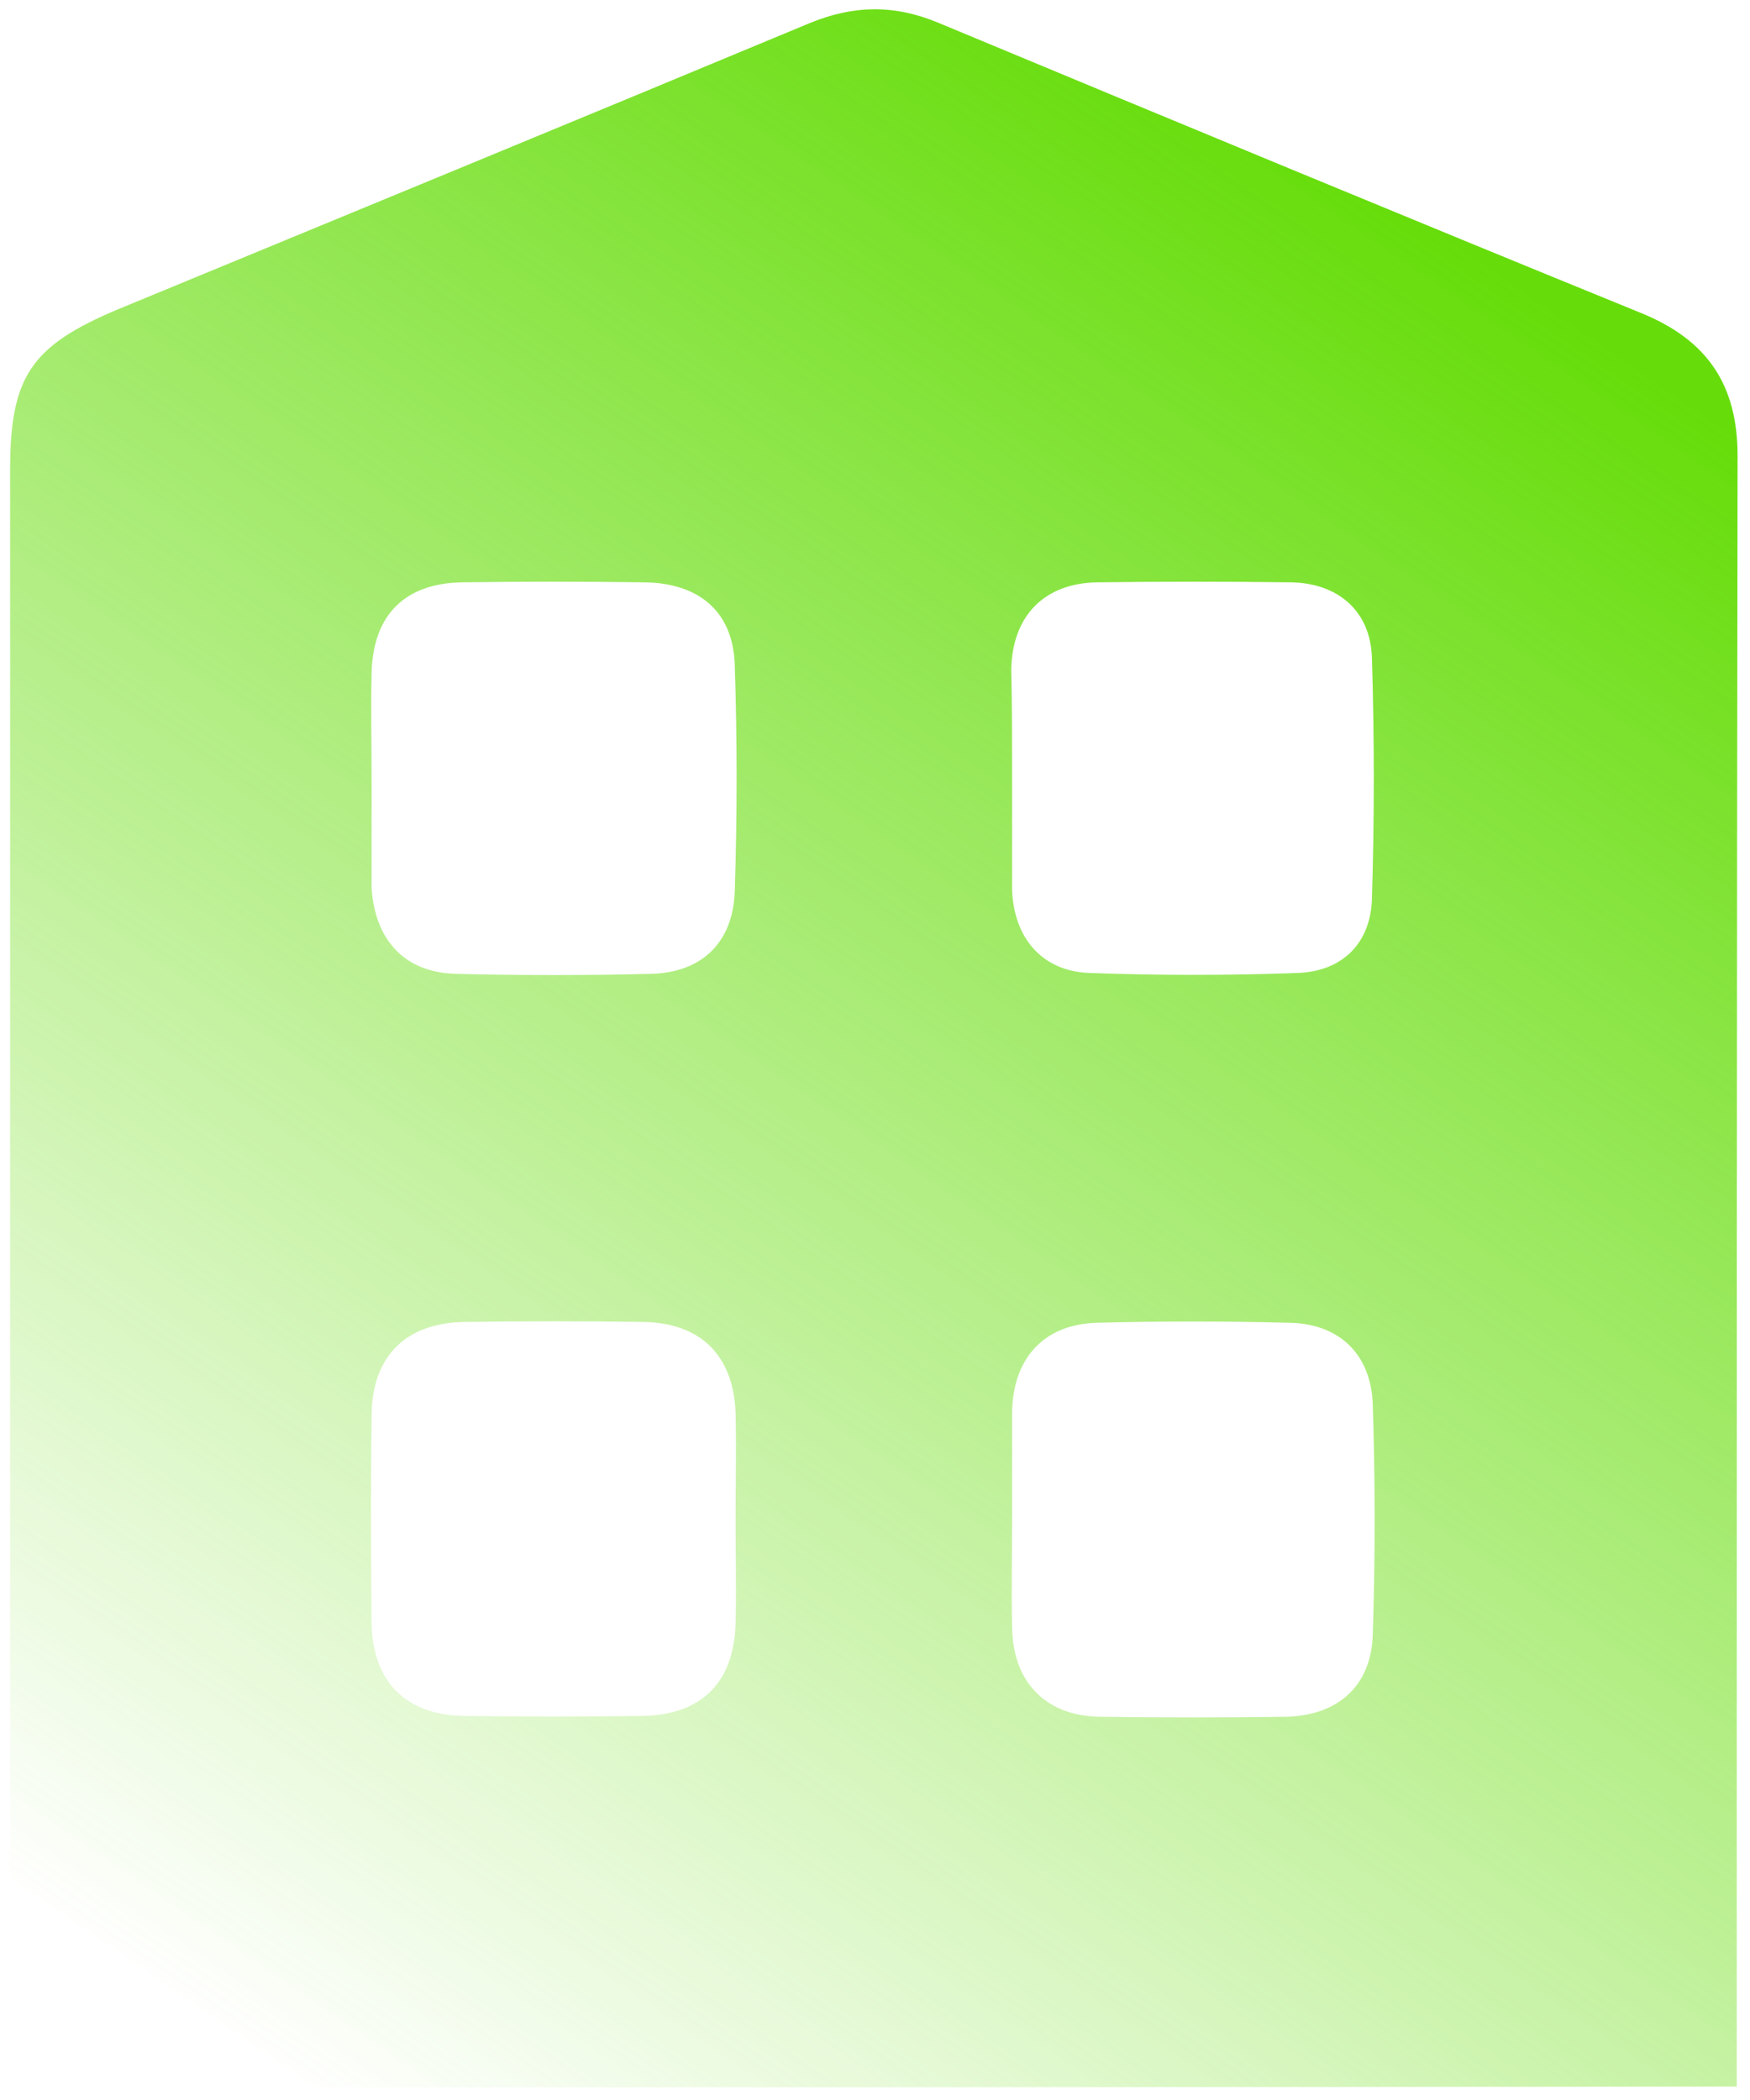 <?xml version="1.0" encoding="UTF-8"?> <svg xmlns="http://www.w3.org/2000/svg" width="125" height="150" viewBox="0 0 125 150" fill="none"> <path d="M0.723 149.1C0.723 147.97 0.723 146.958 0.723 145.887C0.723 108.466 0.723 70.985 0.723 33.564C0.723 26.9 2.21 24.699 8.457 22.081C24.877 15.299 41.357 8.517 57.777 1.675C60.93 0.366 63.845 0.307 66.998 1.616C83.716 8.576 100.493 15.537 117.27 22.379C121.911 24.283 124.112 27.436 124.112 32.552C124.053 70.509 124.053 108.525 124.053 146.482C124.053 147.256 124.053 148.029 124.053 149.04C82.883 149.1 41.952 149.1 0.723 149.1ZM52.541 108.585C52.541 106.027 52.601 103.468 52.541 100.851C52.363 96.805 50.043 94.485 45.938 94.425C41.714 94.366 37.43 94.366 33.206 94.425C28.982 94.485 26.602 96.865 26.543 101.029C26.483 105.967 26.483 110.965 26.543 115.903C26.602 120.127 28.982 122.506 33.147 122.566C37.371 122.625 41.654 122.625 45.878 122.566C50.102 122.506 52.422 120.186 52.541 115.962C52.601 113.523 52.541 111.084 52.541 108.585ZM26.543 55.457C26.543 57.956 26.543 60.395 26.543 62.894C26.543 63.072 26.543 63.251 26.543 63.429C26.781 67.118 28.863 69.438 32.492 69.557C37.192 69.676 41.892 69.676 46.592 69.557C50.162 69.438 52.363 67.296 52.482 63.667C52.66 58.254 52.66 52.84 52.482 47.485C52.363 43.678 49.924 41.655 46.057 41.595C41.714 41.536 37.371 41.536 33.028 41.595C28.922 41.655 26.662 43.916 26.543 48.021C26.483 50.519 26.543 53.018 26.543 55.457ZM72.293 55.576C72.293 58.135 72.293 60.752 72.293 63.31C72.293 63.37 72.293 63.489 72.293 63.548C72.412 66.999 74.435 69.379 77.826 69.498C82.764 69.676 87.761 69.676 92.7 69.498C95.853 69.379 97.875 67.415 97.994 64.262C98.173 58.491 98.173 52.721 97.994 46.95C97.875 43.618 95.555 41.655 92.224 41.595C87.583 41.536 83.002 41.536 78.362 41.595C74.614 41.655 72.293 43.975 72.234 47.842C72.293 50.46 72.293 53.018 72.293 55.576ZM72.293 108.525C72.293 111.084 72.234 113.642 72.293 116.26C72.353 120.127 74.673 122.566 78.54 122.625C82.943 122.685 87.405 122.685 91.807 122.625C95.555 122.566 97.935 120.424 98.054 116.795C98.232 111.322 98.232 105.789 98.054 100.315C97.935 96.746 95.674 94.544 92.105 94.485C87.524 94.366 82.883 94.366 78.302 94.485C74.554 94.604 72.353 97.043 72.293 100.851C72.293 103.409 72.293 105.967 72.293 108.525Z" fill="url(#paint0_linear_509_28)"></path> <defs> <linearGradient id="paint0_linear_509_28" x1="48" y1="179" x2="141.356" y2="42.822" gradientUnits="userSpaceOnUse"> <stop offset="0.057" stop-color="#66DD0A" stop-opacity="0"></stop> <stop offset="1" stop-color="#66DD0A"></stop> </linearGradient> </defs> </svg> 